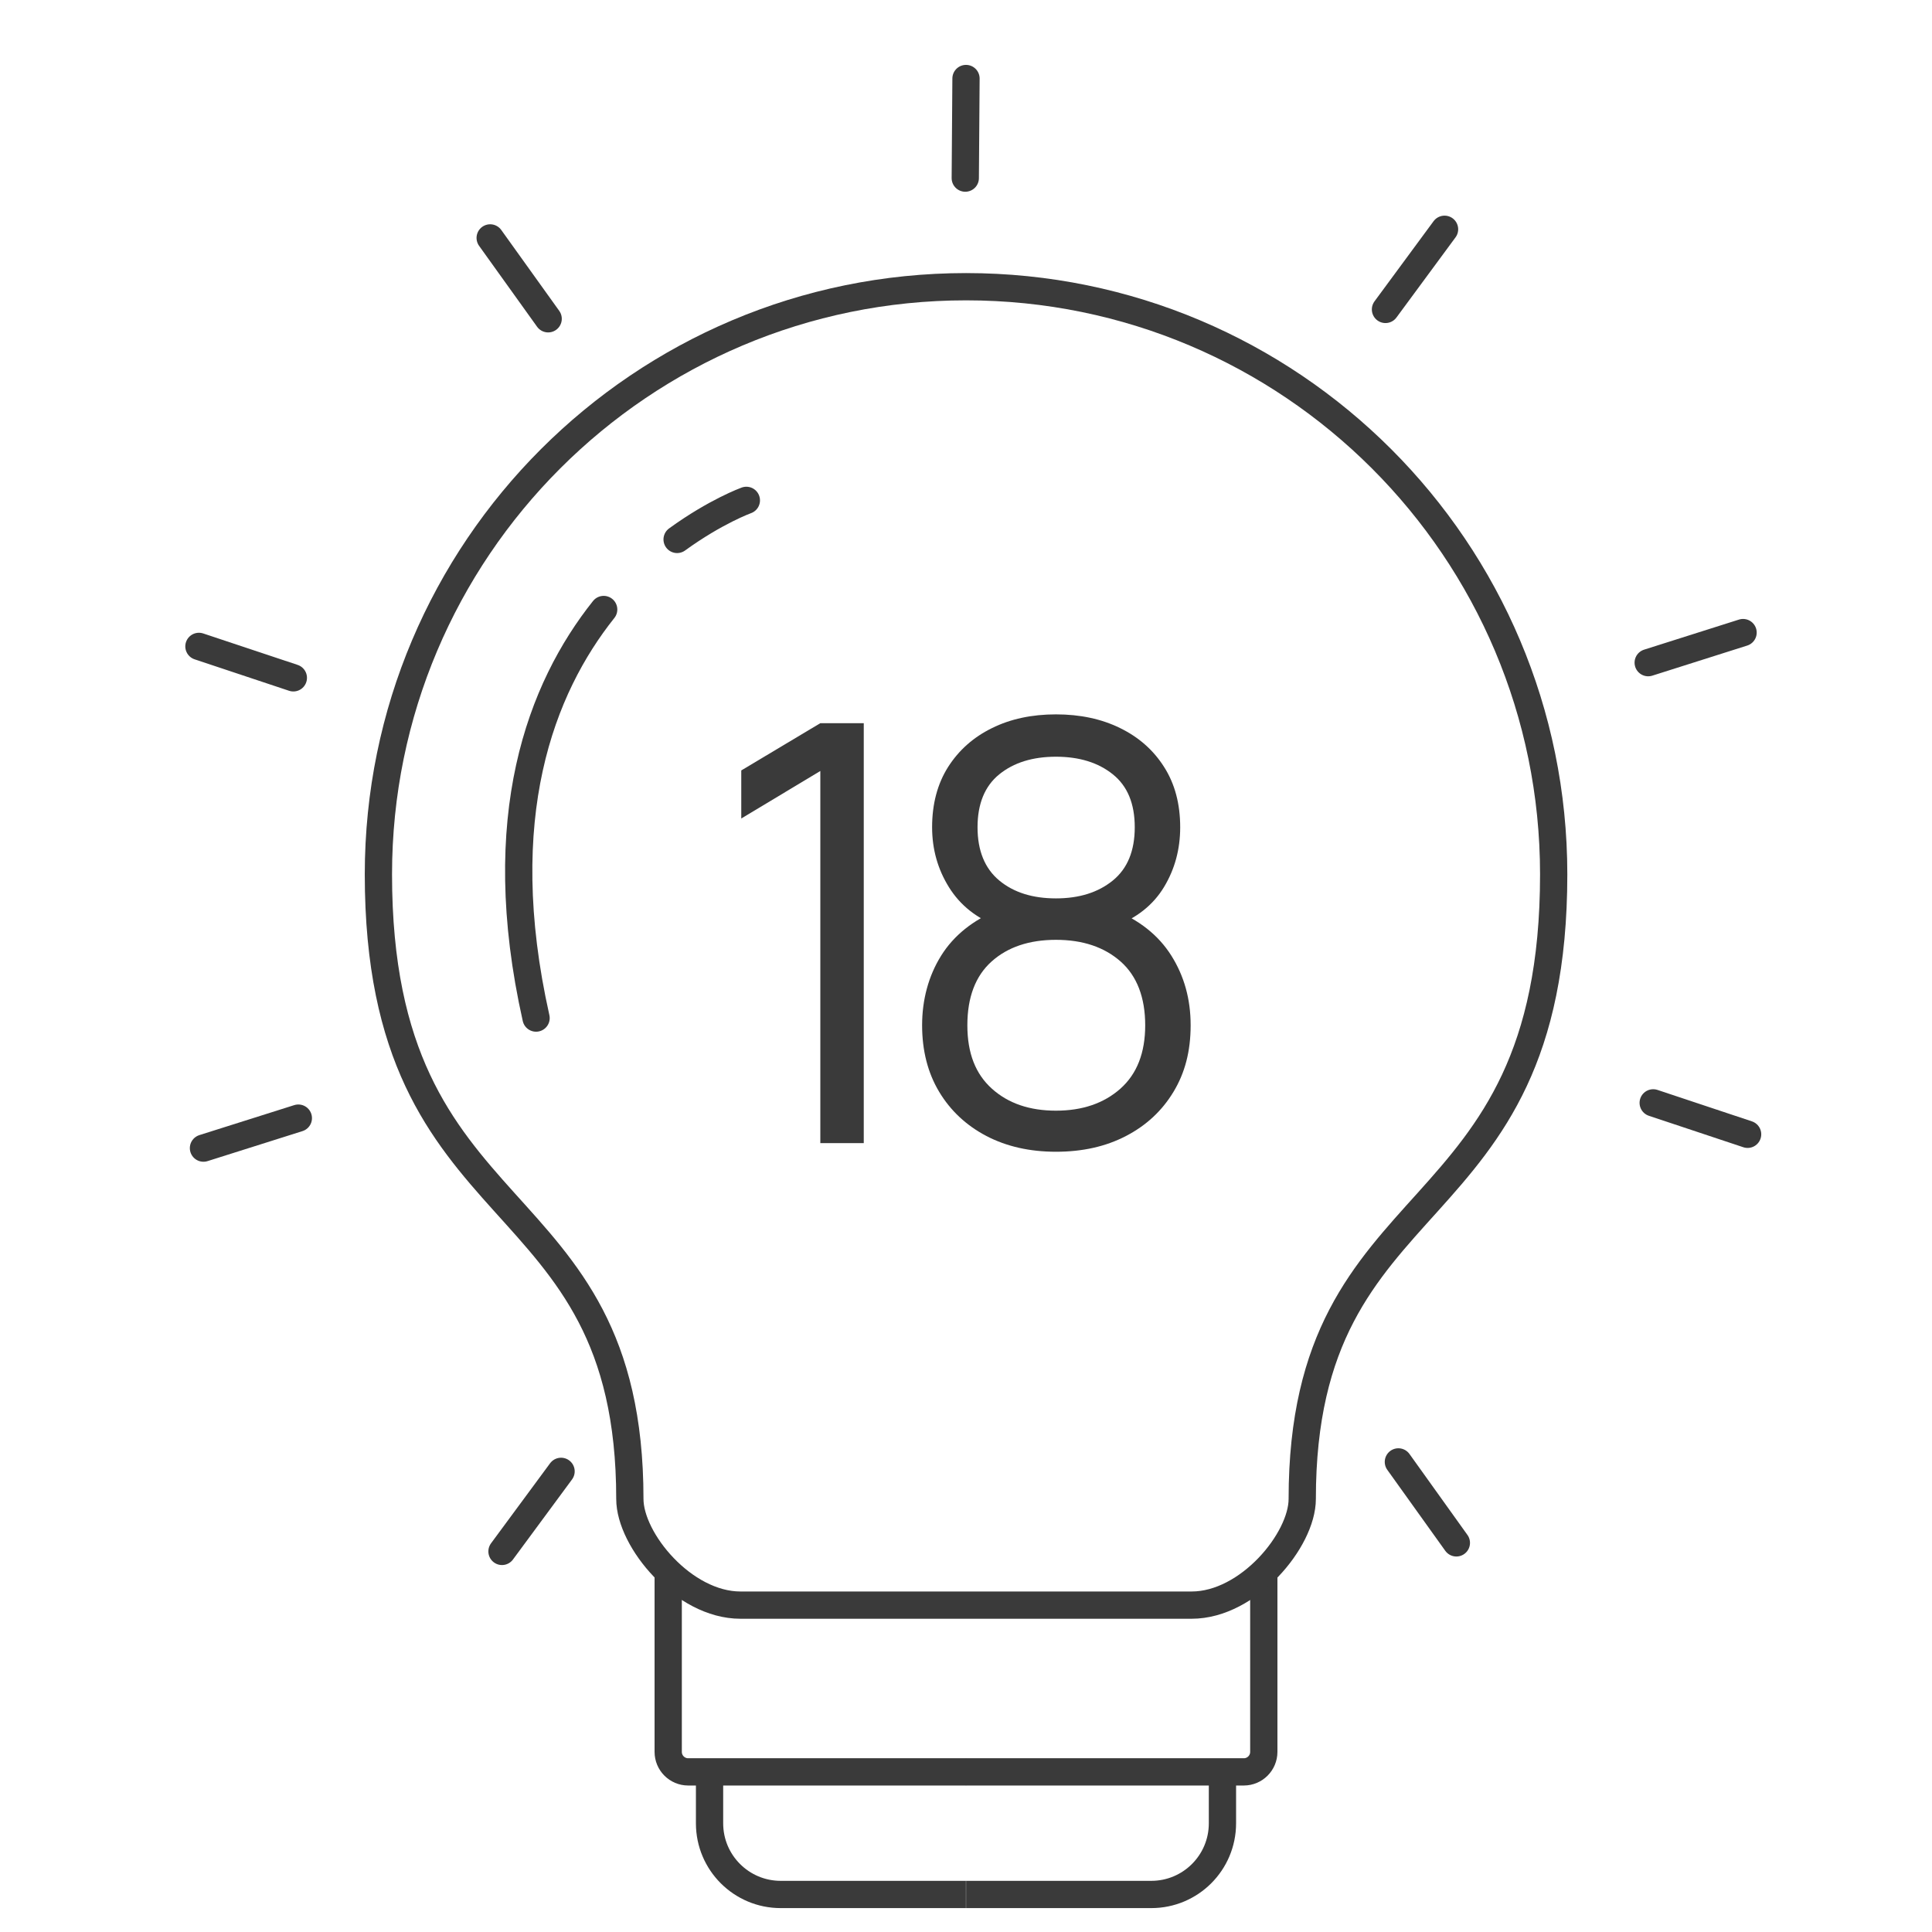 <svg viewBox="0 0 212.6 212.6" height="75mm" width="75mm" xmlns="http://www.w3.org/2000/svg" id="Layer_1"><defs><style>.cls-1,.cls-2{fill-rule:evenodd;}.cls-1,.cls-2,.cls-3,.cls-4{stroke-miterlimit:10;}.cls-1,.cls-2,.cls-3,.cls-4,.cls-5{fill:none;stroke:#3a3a3a;stroke-width:3px;}.cls-1,.cls-4,.cls-5{stroke-linecap:round;}.cls-6{fill:#3a3a3a;}.cls-5{stroke-linejoin:round;}</style></defs><path d="M139.07,172.95v19.83c0,1.21-.98,2.2-2.2,2.2h-30.58" class="cls-3"></path><path d="M134.52,194.97v5.67c0,4.33-3.51,7.83-7.83,7.83h-20.38" class="cls-2"></path><path d="M73.53,172.95v19.83c0,1.21.98,2.2,2.2,2.2h30.58" class="cls-3"></path><path d="M78.08,194.97v5.67c0,4.33,3.51,7.83,7.83,7.83h20.38" class="cls-2"></path><path d="M66.43,67.07c-6.89,8.65-12.41,22.8-7.44,44.96" class="cls-5"></path><path d="M82.13,55.06s-3.36,1.21-7.62,4.3" class="cls-5"></path><line y2="19.6" x2="106.22" y1="8.64" x1="106.3" class="cls-4"></line><line y2="35.08" x2="60.32" y1="26.18" x1="53.94" class="cls-4"></line><line y2="74.59" x2="32.28" y1="71.13" x1="21.89" class="cls-4"></line><line y2="123.04" x2="32.83" y1="126.34" x1="22.39" class="cls-4"></line><line y2="161.91" x2="61.74" y1="170.72" x1="55.24" class="cls-4"></line><line y2="160.87" x2="153.88" y1="169.78" x1="160.26" class="cls-4"></line><line y2="121.36" x2="181.92" y1="124.82" x1="192.31" class="cls-4"></line><line y2="72.92" x2="181.37" y1="69.61" x1="191.81" class="cls-4"></line><line y2="34.05" x2="152.46" y1="25.23" x1="158.96" class="cls-4"></line><path d="M131.13,176.63c6.25,0,12.17-7.16,12.17-11.68,0-35.76,27.67-28.53,27.67-68.74,0-35.71-28.95-64.66-64.66-64.66S41.64,60.5,41.64,96.21c0,40.22,27.67,32.98,27.67,68.74,0,4.52,5.92,11.68,12.17,11.68h49.65Z" class="cls-1"></path><path d="M90.27,125.78v-40.94l-8.7,5.23v-5.29l8.7-5.2h4.78v46.21h-4.78Z" class="cls-6"></path><path d="M116.2,126.74c-2.89,0-5.44-.58-7.65-1.73-2.21-1.16-3.95-2.78-5.2-4.86-1.25-2.08-1.88-4.53-1.88-7.33s.7-5.42,2.09-7.65c1.39-2.23,3.51-3.93,6.35-5.09l-.06,1.86c-2.37-.88-4.18-2.31-5.42-4.3-1.24-1.99-1.86-4.19-1.86-6.61,0-2.57.59-4.78,1.76-6.63,1.18-1.85,2.79-3.28,4.83-4.28,2.04-1.01,4.39-1.51,7.04-1.51s5.01.5,7.06,1.51c2.05,1,3.67,2.43,4.84,4.28,1.18,1.85,1.77,4.06,1.77,6.63,0,2.42-.59,4.61-1.78,6.58-1.19,1.97-3,3.41-5.44,4.33l-.16-1.86c2.84,1.13,4.98,2.82,6.4,5.07s2.13,4.8,2.13,7.67-.63,5.25-1.89,7.33c-1.26,2.09-3.01,3.71-5.23,4.86-2.23,1.16-4.79,1.73-7.7,1.73ZM116.2,122.22c2.91,0,5.27-.81,7.09-2.42,1.82-1.62,2.73-3.94,2.73-6.98s-.9-5.42-2.7-7.01c-1.8-1.59-4.17-2.39-7.12-2.39s-5.32.8-7.09,2.39-2.66,3.93-2.66,7.01.9,5.36,2.7,6.98,4.15,2.42,7.06,2.42ZM116.2,98.86c2.57,0,4.65-.66,6.26-1.97s2.41-3.27,2.41-5.86-.8-4.53-2.41-5.82c-1.6-1.29-3.69-1.94-6.26-1.94s-4.65.65-6.24,1.94c-1.59,1.29-2.39,3.24-2.39,5.82s.8,4.54,2.39,5.86,3.67,1.97,6.24,1.97Z" class="cls-6"></path></svg>